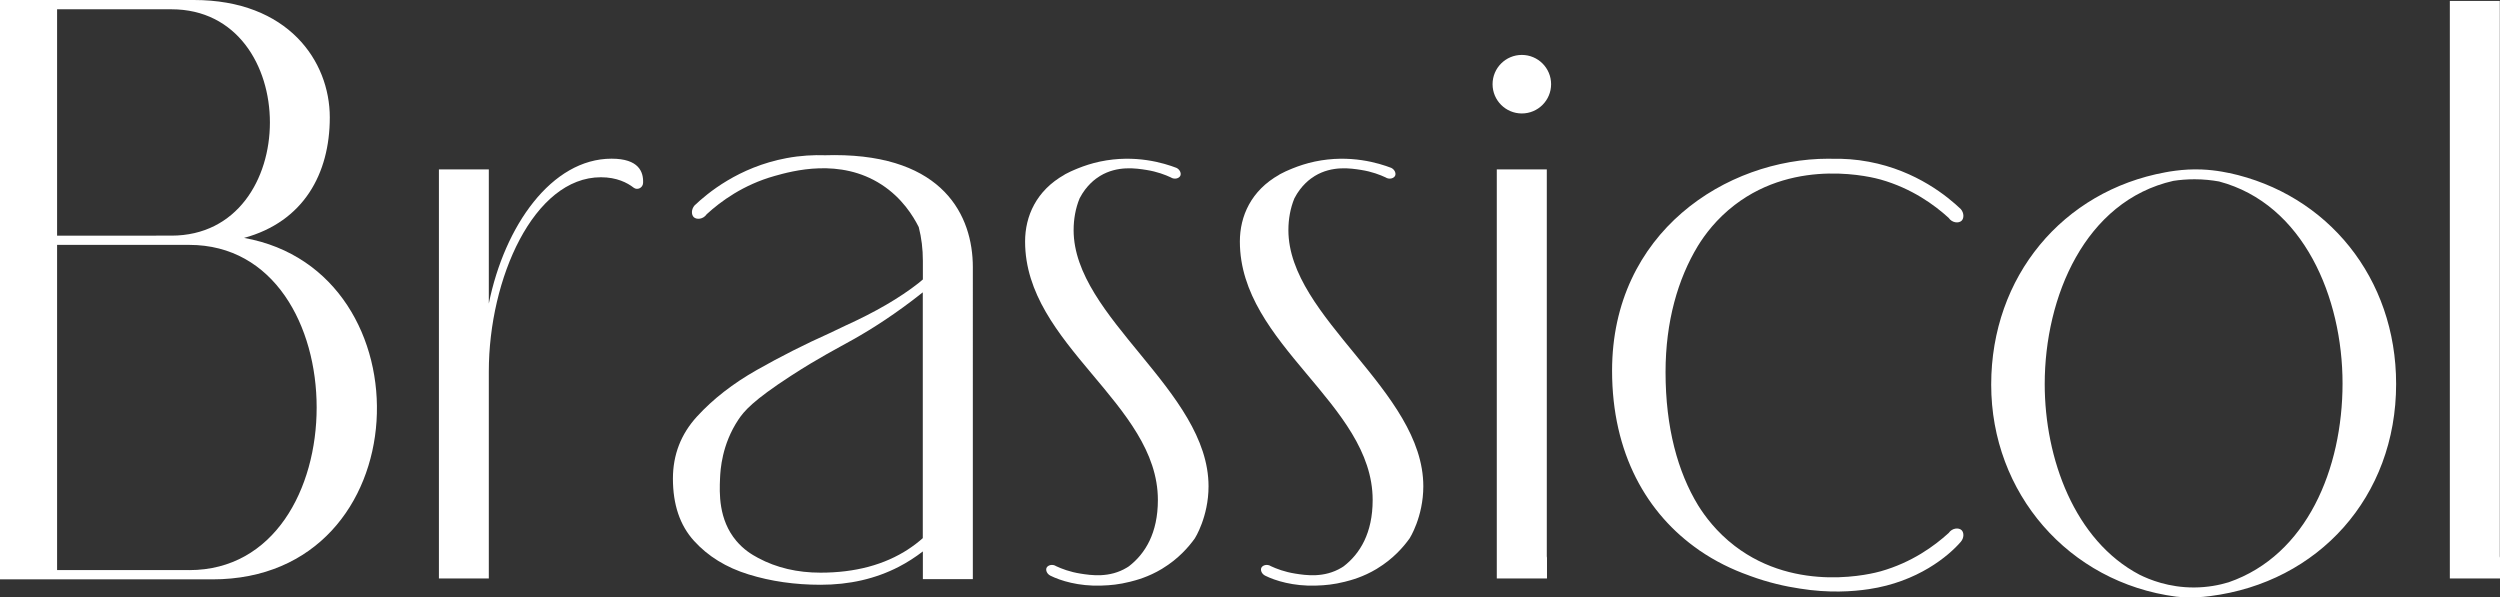 <?xml version="1.0" encoding="UTF-8"?><svg id="Warstwa_1" xmlns="http://www.w3.org/2000/svg" viewBox="0 0 656.84 156.97"><rect x="0" y="0" width="656.84" height="156.97" fill="#333333" stroke="none"/><defs><style>.cls-1{fill:#fff;}</style></defs><path class="cls-1" d="M160.69,41.69c-15.75,0-28.13,17.63-32.26,38.07V44.51h-13.11v107.47h13.11v-5.6s0-.01,0-.02v-48.77c0-24.38,11.82-51.02,29.45-51.02,4.17,0,6.95,1.45,8.59,2.73,.99,.77,2.43,.05,2.49-1.21,.14-2.95-1.13-6.4-8.27-6.4Z"/><circle class="cls-1" cx="399.84" cy="22.12" r="7.69"/><path class="cls-1" d="M338.51,60.45c0-2.83,.49-5.72,1.58-8.35,1.81-3.48,4.21-5.17,5.36-5.87,4.57-2.77,9.46-2.01,12.18-1.58,2.81,.44,5,1.3,6.37,1.94,1.04,.68,2.26,.26,2.56-.44,.26-.61-.1-1.58-1.02-2.04-3.21-1.23-10.79-3.62-20.1-1.66-2.17,.46-4.1,1.1-5.84,1.8-.27,.1-.53,.22-.79,.33-.35,.15-.7,.3-1.03,.45-.38,.18-.75,.36-1.1,.55-.18,.09-.38,.18-.55,.28,0,0,.01,.02,.02,.02-7.48,4.19-10.39,10.95-10.39,17.58,0,27.2,34.89,42.58,34.89,67.9,0,8.71-3.33,14.13-7.63,17.44-.19,.13-.37,.24-.52,.33-4.57,2.77-9.46,2.01-12.18,1.58-2.81-.44-5-1.3-6.37-1.94-1.04-.68-2.26-.26-2.56,.44-.26,.61,.1,1.58,1.02,2.04,2.64,1.32,7.41,2.8,13.3,2.61-.02,0-.03,0-.05,0,.13,0,.29-.01,.42-.02,0,0,.01,0,.02,0,1.93-.05,4.4-.27,7.23-.99,1.59-.4,4.8-1.23,8.39-3.39,.04-.02,.07-.04,.1-.07,.02,0,.03-.02,.05-.03,0,0,0,0,0,0,4.15-2.52,6.87-5.64,8.5-7.93,0,0,3.59-5.61,3.59-13.66,0-25.13-35.45-44.26-35.45-67.33Z"/><path class="cls-1" d="M282.08,60.45c0-2.83,.49-5.72,1.58-8.35,1.81-3.48,4.21-5.17,5.36-5.87,4.57-2.77,9.46-2.01,12.18-1.58,2.81,.44,5,1.3,6.37,1.94,1.04,.68,2.26,.26,2.56-.44,.26-.61-.1-1.58-1.02-2.04-3.21-1.23-10.79-3.62-20.1-1.66-2.17,.46-4.1,1.1-5.84,1.8-.27,.1-.53,.22-.79,.33-.35,.15-.7,.3-1.03,.45-.38,.18-.75,.36-1.1,.55-.18,.09-.38,.18-.55,.28,0,0,.01,.02,.02,.02-7.48,4.19-10.39,10.95-10.39,17.58,0,27.2,34.89,42.58,34.89,67.9,0,8.71-3.33,14.13-7.63,17.44-.19,.13-.37,.24-.52,.33-4.57,2.77-9.46,2.01-12.18,1.58-2.81-.44-5-1.3-6.37-1.94-1.04-.68-2.26-.26-2.56,.44-.26,.61,.1,1.58,1.02,2.04,2.64,1.32,7.41,2.8,13.3,2.61-.02,0-.03,0-.05,0,.13,0,.29-.01,.42-.02,0,0,.01,0,.02,0,1.93-.05,4.4-.27,7.23-.99,1.59-.4,4.8-1.23,8.39-3.39,.04-.02,.07-.04,.1-.07,.02,0,.03-.02,.05-.03,0,0,0,0,0,0,4.15-2.52,6.87-5.64,8.5-7.93,0,0,3.59-5.61,3.59-13.66,0-25.13-35.45-44.26-35.45-67.33Z"/><path class="cls-1" d="M511.97,140.05c-3.71,3.38-9.63,7.72-17.84,10.05-1.75,.5-21.93,5.93-38.36-6.67-4.79-3.68-7.82-7.78-9.62-10.67-5.32-8.74-8.55-20.38-8.55-34.99,0-13.3,3.24-24.49,8.51-33.18,1.79-2.9,4.83-7.04,9.66-10.74,16.42-12.6,36.6-7.17,38.36-6.67,8.2,2.33,14.13,6.67,17.84,10.05,.94,1.38,2.67,1.48,3.41,.77,.64-.62,.69-2.02-.21-3.07-3.36-3.18-11.55-10.07-24.14-12.43-3.45-.65-6.65-.84-9.54-.78-.37,0-.73-.02-1.11-.02-26.82,0-56.83,19.32-56.83,55.7,0,21.69,9.1,37.61,22.82,47.11,0,0,0,.01,0,.02,.08,.05,.17,.11,.25,.16,3.96,2.71,8.3,4.88,12.91,6.51,.08,.03,.16,.07,.25,.1,4.93,1.82,9.42,2.79,13.09,3.34,7.63,1.23,13.88,.79,18.16,.15,12.8-1.91,20.88-8.66,24.14-12.43,.9-1.05,.85-2.44,.21-3.07-.74-.71-2.47-.61-3.41,.77Z"/><path class="cls-1" d="M219.2,40.75c-.79,0-1.56,.02-2.33,.04-3.07-.1-6.51,.06-10.25,.76-12.59,2.36-20.79,9.25-24.14,12.43-.9,1.05-.85,2.44-.21,3.07,.74,.71,2.47,.61,3.41-.77,3.65-3.35,9.58-7.73,17.84-10.05,4.61-1.29,17.18-4.82,28.09,2.27,5.38,3.49,8.3,8.23,9.78,11.17,.72,2.8,1.08,5.79,1.08,8.84v4.91c-.37,.32-.74,.65-1.14,.96-4.97,3.9-11.36,7.61-19.16,11.15l-4.17,1.99c-6.52,2.92-12.91,6.15-19.16,9.69-6.25,3.54-11.49,7.61-15.71,12.22-4.22,4.6-6.33,10.05-6.33,16.33,0,6.82,1.84,12.26,5.53,16.33,3.69,4.07,8.47,7.02,14.35,8.83,5.88,1.82,12.19,2.72,18.92,2.72,7.59,0,14.43-1.57,20.52-4.71,2.29-1.18,4.38-2.55,6.35-4.05v7.27h13.13v-17.17h0V70.2c0-13.5-7.69-29.45-36.39-29.45Zm19.47,103.54c-6.31,4.12-14.01,6.17-23.09,6.17-6.09,0-11.55-1.28-16.36-3.85-1.8-.96-3.82-2.21-5.76-4.5-4.73-5.61-4.44-12.65-4.28-16.42,.09-2.24,.46-8.89,4.83-15.45,1.47-2.2,3.78-4.99,13.76-11.47,7.48-4.85,12.29-7.26,16.54-9.66,4.75-2.68,11.03-6.64,18.14-12.3v64.58c-1.16,1.03-2.41,2-3.79,2.89Z"/><path class="cls-1" d="M656.79,146.16V.24h-13.13V6.62s0,0,0,0V145.6s0,0,0,0v6.38h13.18v-5.43c-.02-.13-.04-.24-.05-.38Z"/><path class="cls-1" d="M406.4,146.16V44.51h-13.14v6.24c0,.05,0,.09,0,.14v94.72c0,.05,0,.09,0,.14v6.24h13.19v-5.45c-.01-.12-.04-.23-.05-.36Z"/><path class="cls-1" d="M64.12,62.51c15.63-4.26,22.53-16.85,22.53-31.66S75.69,0,50.93,0H0V152.22H55.8c54.8,0,57.44-80.98,8.32-89.71ZM15,2.44h30.04c34.5,0,34.5,59.47,0,59.47H15V2.44ZM49.71,149.78H15V64.34H49.71c44.65,0,44.65,85.45,0,85.45Z"/><path class="cls-1" d="M585.59,45.45c-.13-.03-.26-.05-.39-.08-.48-.1-.97-.19-1.46-.28-1.59-.27-3.34-.48-5.27-.56-2.55-.1-4.84,.06-6.88,.32-.51,.07-1.03,.14-1.54,.22-.39,.07-.76,.13-1.12,.2-26.95,4.92-45.77,27.35-45.77,55.8s20.28,51.96,48.58,55.69c1.57,.16,3.34,.24,5.3,.17,1.3-.05,2.49-.17,3.61-.31,28.47-3.6,48.9-26.05,48.9-55.74,0-27.81-17.98-49.88-43.96-55.45Zm0,107.52c-2.52,.77-5.58,1.36-9.09,1.38-6.71,.03-11.8-2.08-14.36-3.35-17.06-8.96-24.92-30.51-24.92-50.1,0-22.87,10.56-48.1,33.79-53.38,1.69-.26,3.56-.42,5.58-.42,2.38,0,4.53,.24,6.44,.58,22.28,5.92,32.44,30.61,32.44,53.04s-9.38,45.15-29.89,52.25Z"/></svg>